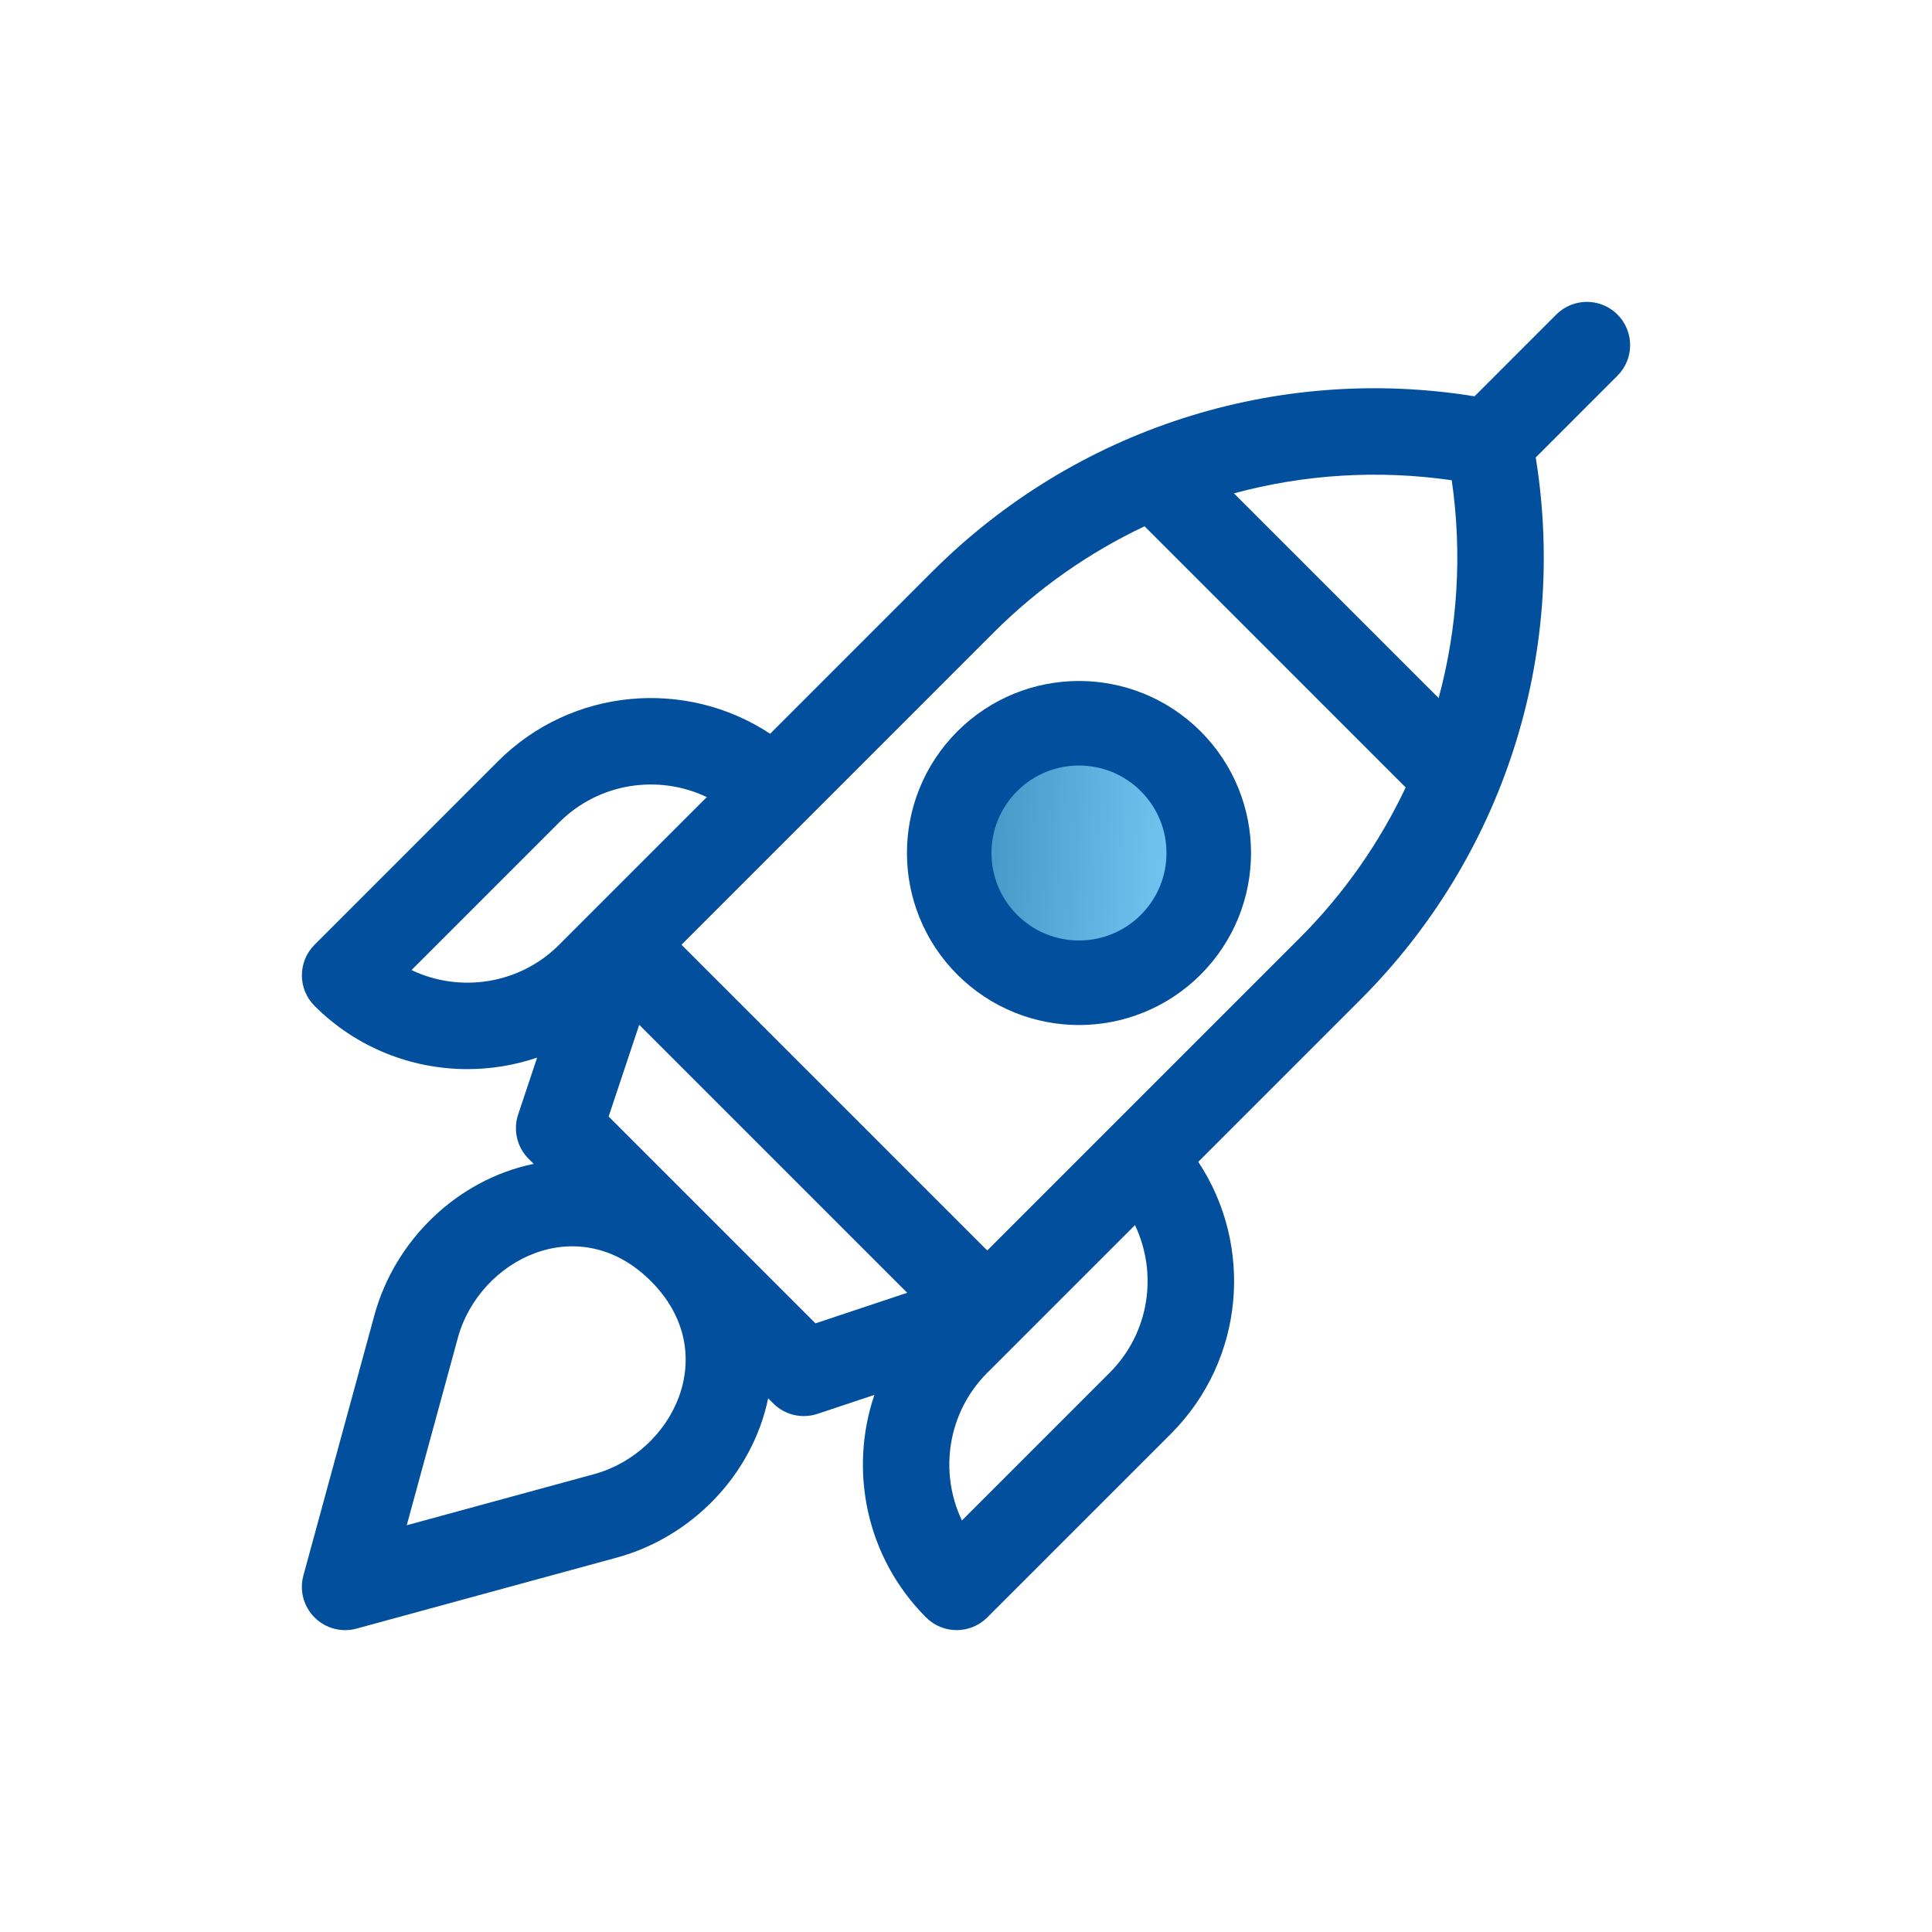 <svg width="64" height="64" viewBox="0 0 64 64" fill="none" xmlns="http://www.w3.org/2000/svg">
<g clip-path="url(#clip0_3549_26450)">
<path d="M38.782 25.218C37.102 23.539 34.384 23.539 32.704 25.218C31.024 26.898 31.024 29.616 32.704 31.296C34.384 32.975 37.102 32.975 38.782 31.296C40.461 29.616 40.462 26.898 38.782 25.218Z" fill="url(#paint0_linear_3549_26450)" stroke="#02509D" stroke-width="2.801" stroke-linejoin="round"/>
<path d="M53.58 10.419C53.021 9.86 52.114 9.86 51.554 10.419L48.846 13.128C42.277 12.066 35.614 14.205 30.884 18.935L25.512 24.307C22.732 22.469 18.943 22.772 16.497 25.218L10.42 31.296C9.861 31.855 9.86 32.762 10.42 33.322C11.816 34.718 13.65 35.416 15.484 35.416C16.265 35.416 17.046 35.288 17.793 35.035L17.164 36.92C16.993 37.435 17.127 38.003 17.51 38.386L17.678 38.554C15.131 39.082 13.075 41.099 12.403 43.566L10.05 52.191C9.915 52.686 10.056 53.217 10.42 53.58C10.784 53.945 11.315 54.084 11.809 53.95L20.434 51.597C22.902 50.924 24.919 48.868 25.446 46.322L25.614 46.49C25.998 46.874 26.566 47.007 27.08 46.836L28.965 46.208C28.117 48.709 28.688 51.59 30.678 53.58C31.237 54.139 32.145 54.14 32.704 53.58L38.782 47.503C41.256 45.028 41.521 41.239 39.694 38.487L45.065 33.116C49.795 28.387 51.934 21.723 50.873 15.154L53.581 12.445C54.14 11.886 54.14 10.979 53.58 10.419ZM13.632 32.135L18.523 27.244C19.844 25.923 21.817 25.644 23.414 26.405C22.326 27.492 19.598 30.221 18.523 31.296C17.203 32.616 15.229 32.896 13.632 32.135ZM19.68 48.833L13.474 50.526L15.167 44.319C15.877 41.716 19.173 40.051 21.561 42.438L21.562 42.439C23.948 44.825 22.285 48.123 19.68 48.833ZM27.014 43.838L20.162 36.986L21.175 33.948L30.052 42.825L27.014 43.838ZM36.756 45.477L31.865 50.368C31.104 48.771 31.384 46.797 32.704 45.477C33.785 44.396 36.533 41.648 37.597 40.584C38.344 42.145 38.107 44.126 36.756 45.477ZM43.039 31.09C42.7 31.43 32.879 41.25 32.704 41.425L22.575 31.296L32.91 20.96C34.387 19.483 36.083 18.3 37.915 17.434L46.565 26.085C45.699 27.916 44.516 29.613 43.039 31.09ZM47.657 23.124L40.876 16.343C43.197 15.715 45.649 15.556 48.091 15.909C48.444 18.351 48.285 20.803 47.657 23.124Z" fill="#02509D"/>
</g>
<defs>
<linearGradient id="paint0_linear_3549_26450" x1="31.444" y1="23.959" x2="40.621" y2="24.63" gradientUnits="userSpaceOnUse">
<stop stop-color="#3B8EBD"/>
<stop offset="1" stop-color="#7BD0FB"/>
</linearGradient>
<clipPath id="clip0_3549_26450">
<rect width="44" height="44" fill="white" transform="translate(10 10)"/>
</clipPath>
</defs>
</svg>
